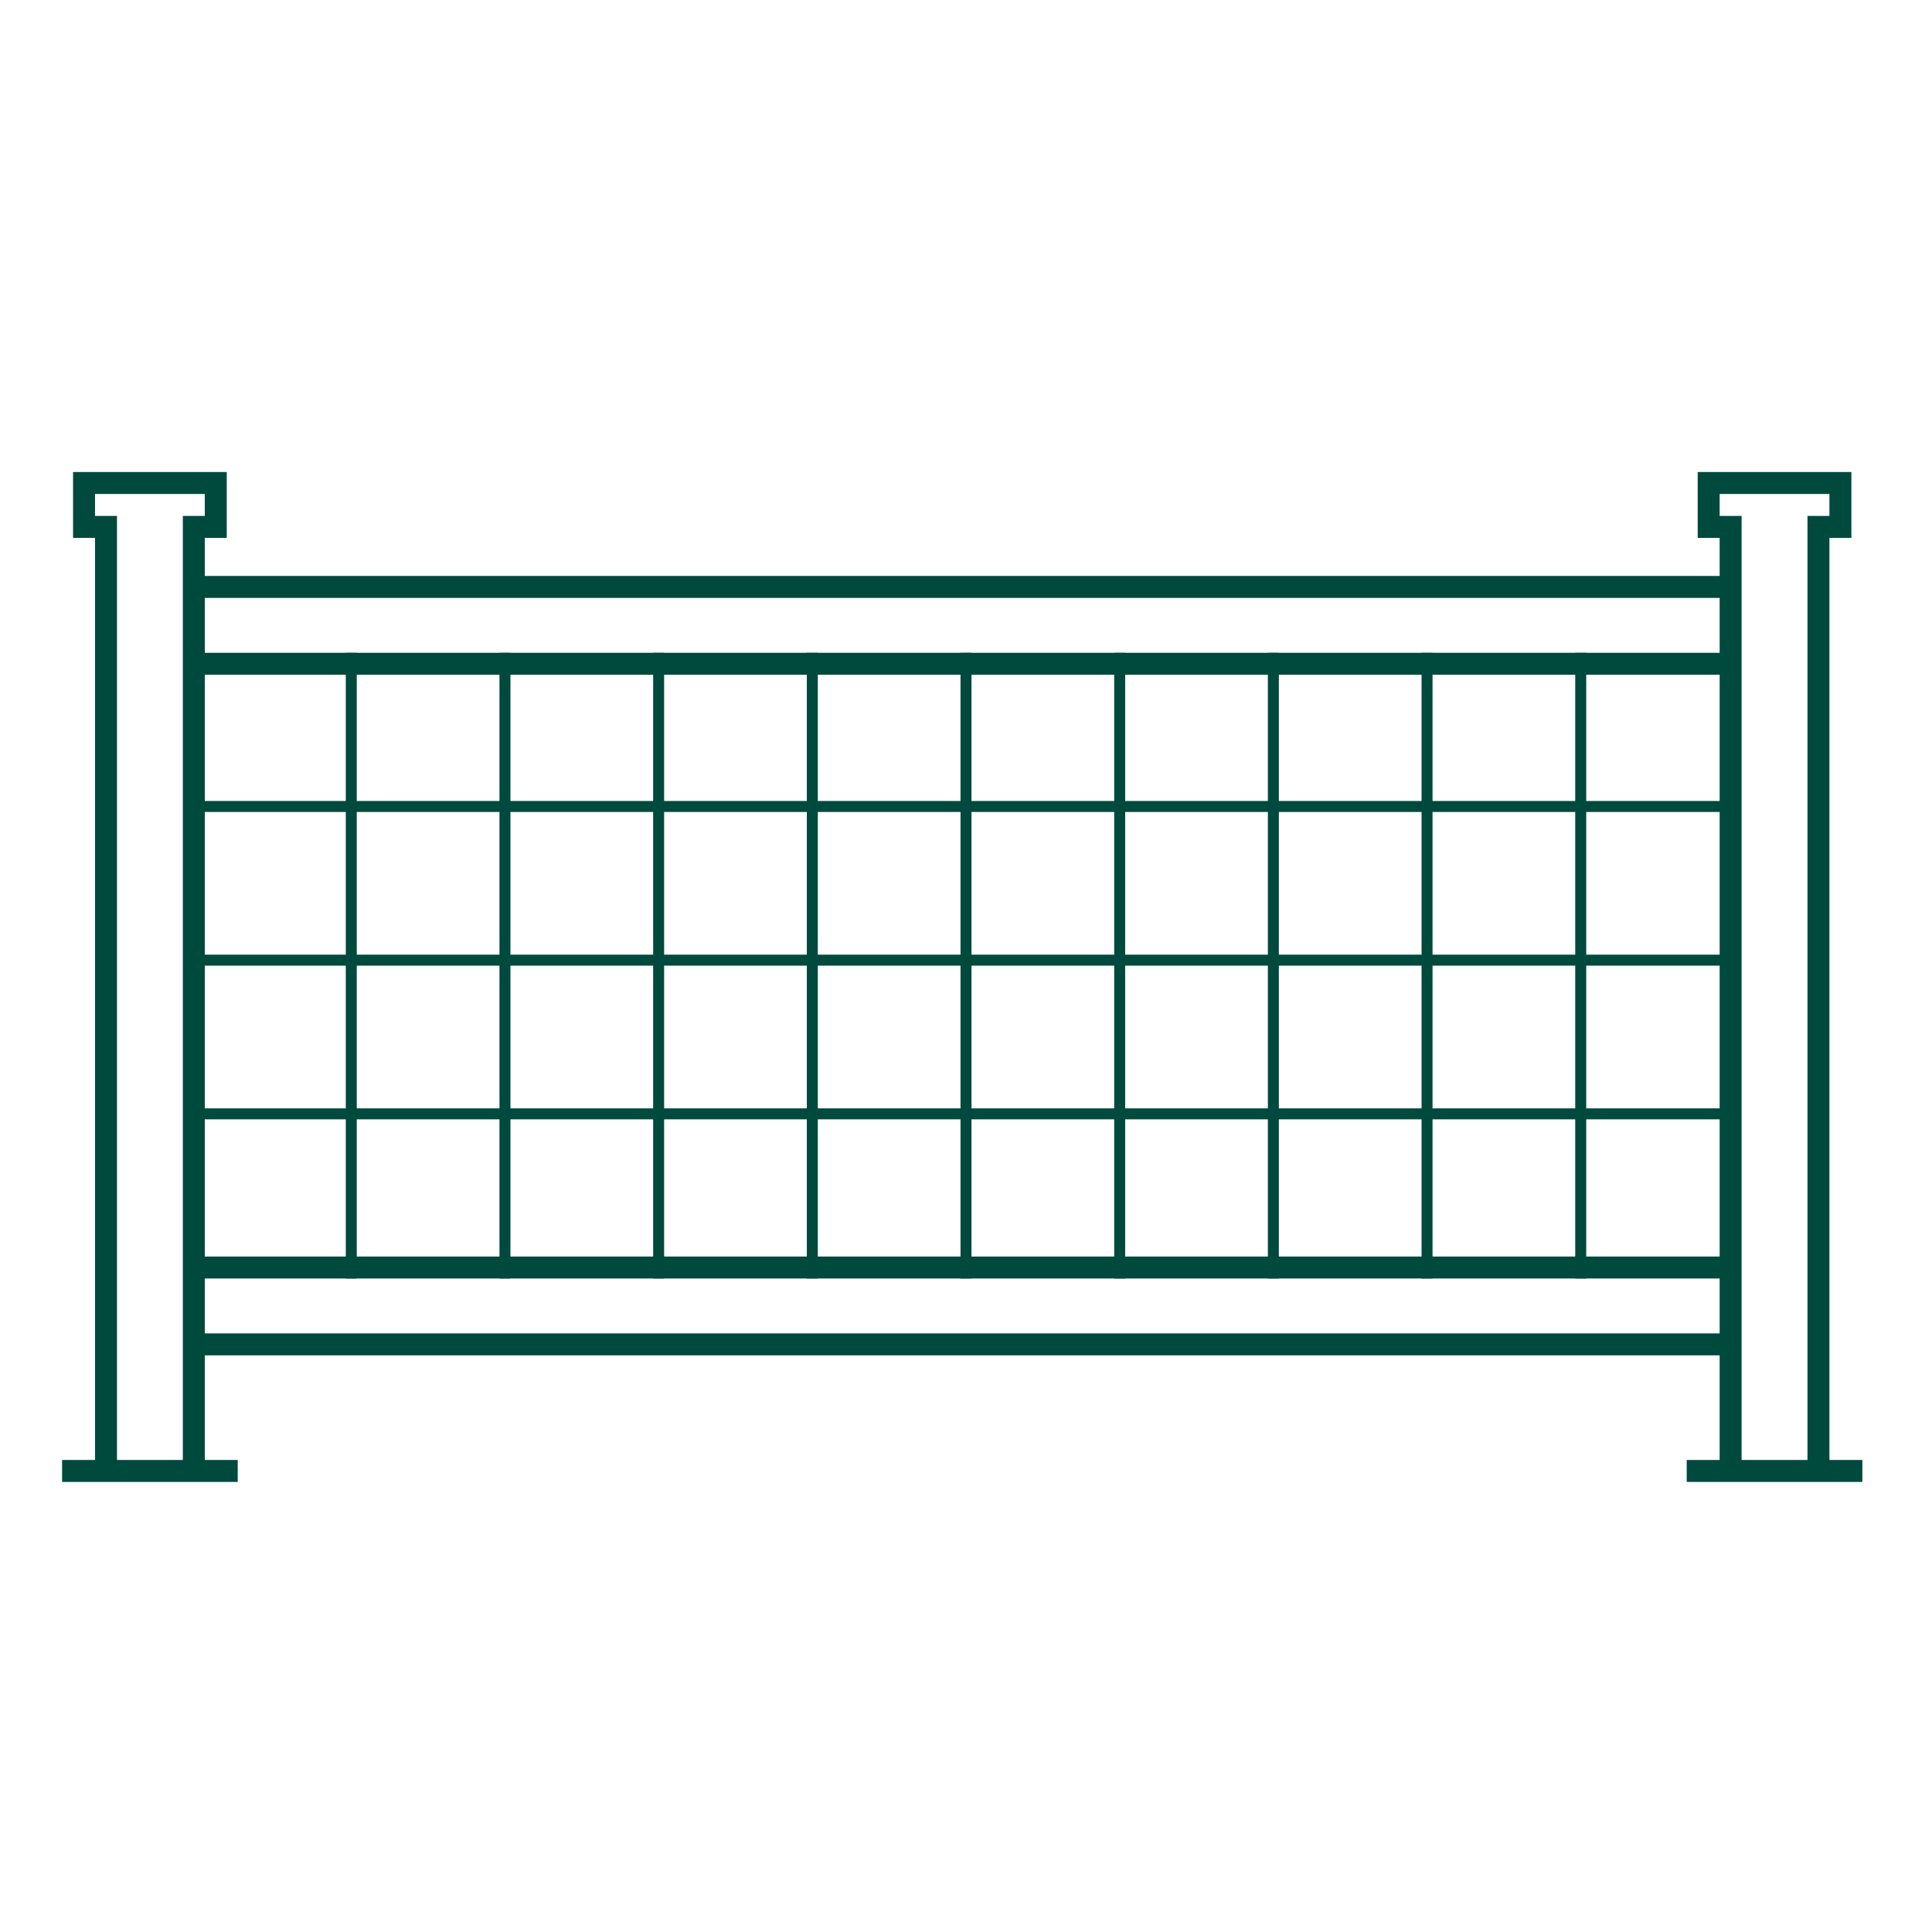 <svg width="88" height="88" viewBox="0 0 88 88" fill="none" xmlns="http://www.w3.org/2000/svg">
<path d="M3.828 24V22H5.328H8.328H9.828V24H8.828V67H10.828H2.828H4.828V24H3.828Z" stroke="#00493D"/>
<path d="M77.828 24V22H79.328H82.328H83.828V24H82.828V67H84.828H76.828H78.828V24H77.828Z" stroke="#00493D"/>
<path d="M8.734 26.734H78.941M8.734 30.234H12.734H74.941H78.941M8.734 57.734H12.734H74.941H78.941M8.734 61.234H78.941" stroke="#00493D"/>
<path d="M78.856 36.734L8.855 36.734" stroke="#00493D" stroke-width="0.5"/>
<path d="M78.856 43.734L8.855 43.734" stroke="#00493D" stroke-width="0.5"/>
<path d="M78.856 50.734L8.855 50.734" stroke="#00493D" stroke-width="0.5"/>
<path d="M16 29.734V58.234" stroke="#00493D" stroke-width="0.5"/>
<path d="M23 29.734V58.234" stroke="#00493D" stroke-width="0.5"/>
<path d="M30 29.734V58.234" stroke="#00493D" stroke-width="0.5"/>
<path d="M37 29.734V58.234" stroke="#00493D" stroke-width="0.5"/>
<path d="M44 29.734V58.234" stroke="#00493D" stroke-width="0.5"/>
<path d="M51 29.734V58.234" stroke="#00493D" stroke-width="0.5"/>
<path d="M58 29.734V58.234" stroke="#00493D" stroke-width="0.5"/>
<path d="M65 29.734V58.234" stroke="#00493D" stroke-width="0.5"/>
<path d="M72 29.734V58.234" stroke="#00493D" stroke-width="0.5"/>
</svg>
